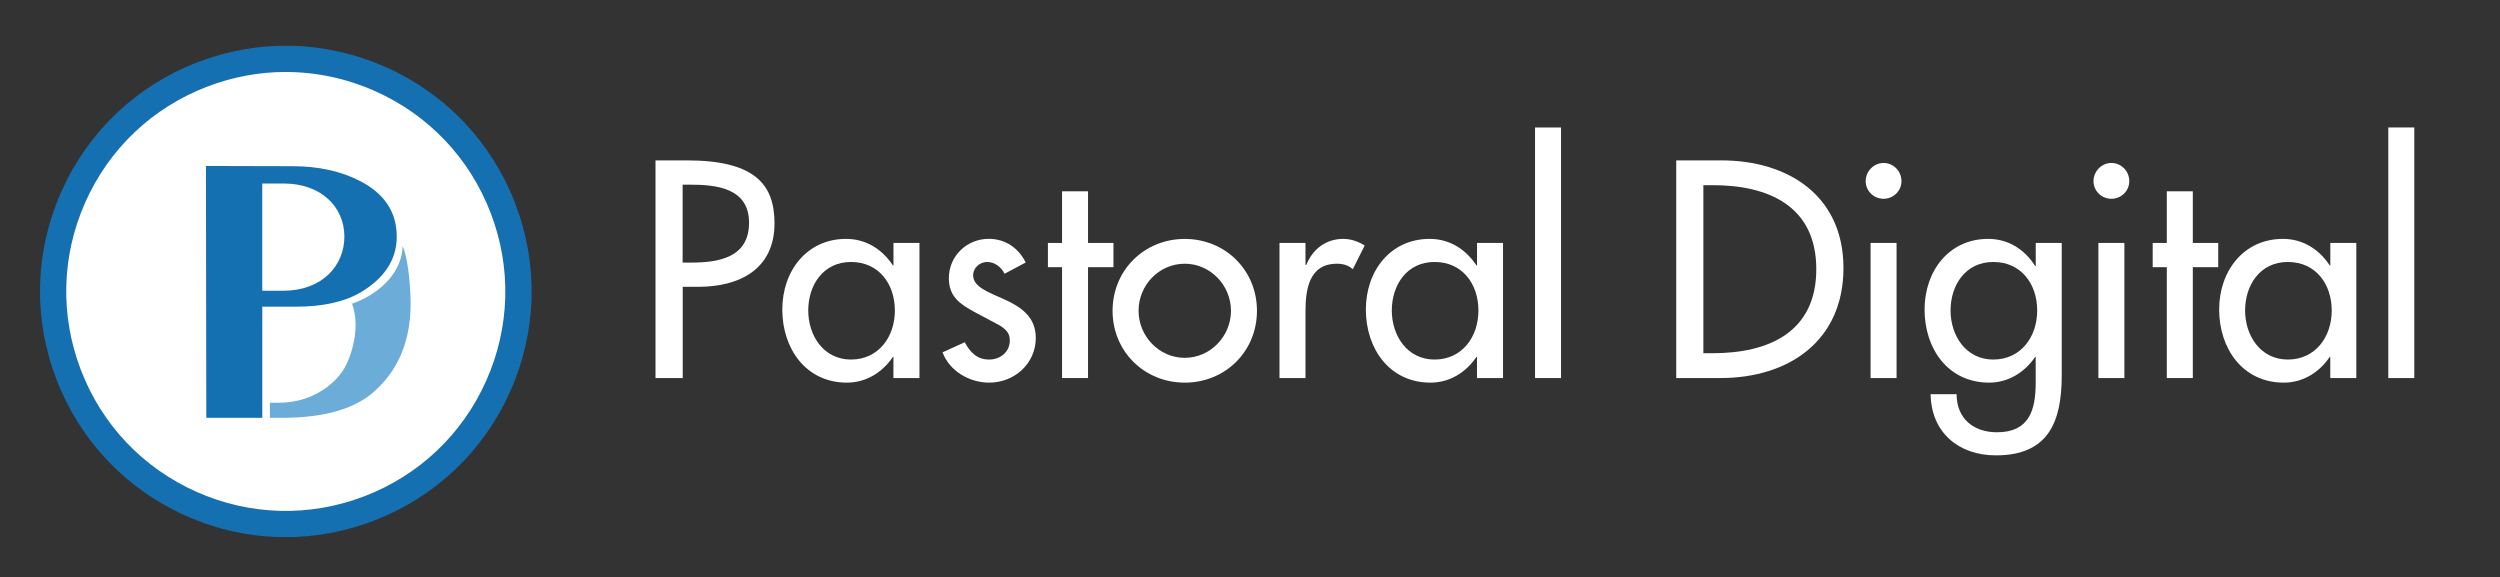 <svg width="875" height="202" viewBox="0 0 875 202" fill="none" xmlns="http://www.w3.org/2000/svg">
<rect x="0" y="0" width="875" height="202" fill="#333333" stroke="none"/>
<g clip-path="url(#clip0_266_2)">
<path d="M24.047 131.151C40.141 173.107 87.229 194.077 129.202 177.959C171.176 161.872 192.14 114.819 176.045 72.864C159.936 30.909 112.848 9.938 70.875 26.041C28.916 42.128 7.937 89.181 24.047 131.151Z" fill="white"/>
<path d="M99.999 188C88.101 188 76.234 185.505 65.055 180.515C44.076 171.178 27.997 154.218 19.759 132.789C11.535 111.36 12.148 88.002 21.489 67.032C30.83 46.062 47.782 29.975 69.235 21.755C90.674 13.535 114.042 14.148 135.021 23.485C156 32.822 172.094 49.781 180.317 71.211C188.54 92.655 187.928 115.998 178.587 136.968C169.246 157.938 152.279 174.01 130.84 182.244C120.825 186.086 110.412 188 99.999 188ZM100.061 25.184C90.766 25.184 81.455 26.898 72.512 30.327C53.356 37.674 38.211 52.031 29.865 70.767C21.52 89.502 20.968 110.365 28.319 129.513C35.669 148.662 50.033 163.8 68.776 172.142C87.519 180.484 108.391 181.035 127.533 173.688C146.689 166.341 161.834 151.983 170.18 133.248C178.525 114.513 179.077 93.665 171.726 74.517C164.376 55.368 150.012 40.23 131.269 31.888C121.27 27.434 110.673 25.199 100.045 25.199L100.061 25.184Z" fill="#1570B2"/>
<path d="M238.92 132.315H229.426V56.134H240.344C263.789 56.134 271.078 64.216 271.078 78.16C271.078 94.217 258.842 100.385 244.402 100.385H238.951V132.315H238.92ZM238.92 91.905H241.952C251.661 91.905 262.165 90.084 262.165 77.961C262.165 65.838 250.849 64.629 241.447 64.629H238.92V91.905Z" fill="white"/>
<path d="M321.796 132.315H312.7V124.937H312.501C308.857 130.294 303.206 133.922 296.438 133.922C281.982 133.922 273.805 121.906 273.805 108.36C273.805 94.814 282.395 83.609 296.147 83.609C303.114 83.609 308.78 87.252 312.516 92.9H312.715V85.017H321.811V132.299L321.796 132.315ZM313.205 108.666C313.205 99.467 307.647 91.691 297.846 91.691C288.046 91.691 282.885 99.88 282.885 108.666C282.885 117.452 288.245 125.84 297.846 125.84C307.448 125.84 313.205 117.957 313.205 108.666Z" fill="white"/>
<path d="M351.608 95.839C350.49 93.513 348.178 91.691 345.544 91.691C342.91 91.691 340.598 93.712 340.598 96.344C340.598 100.492 346.05 102.299 351.608 104.824C357.167 107.35 362.527 110.778 362.527 118.263C362.527 127.248 355.054 133.922 346.249 133.922C339.373 133.922 332.406 129.988 329.879 123.315L337.658 119.779C339.572 123.315 341.9 125.84 346.249 125.84C350.092 125.84 353.431 123.207 353.431 119.166C353.431 116.641 352.221 115.432 350.092 114.008L341.195 109.263C335.943 106.431 332.099 103.814 332.099 97.339C332.099 89.655 338.362 83.594 346.05 83.594C351.807 83.594 356.463 86.732 358.989 91.875L351.608 95.809V95.839Z" fill="white"/>
<path d="M380.812 132.315H371.716V93.513H366.77V85.033H371.716V66.956H380.812V85.033H389.709V93.513H380.812V132.315Z" fill="white"/>
<path d="M439.936 108.773C439.936 123.024 428.818 133.922 414.669 133.922C400.52 133.922 389.402 123.008 389.402 108.773C389.402 94.538 400.52 83.624 414.669 83.624C428.818 83.624 439.936 94.538 439.936 108.773ZM398.498 108.773C398.498 117.666 405.68 125.243 414.669 125.243C423.658 125.243 430.84 117.666 430.84 108.773C430.84 99.88 423.658 92.303 414.669 92.303C405.68 92.303 398.498 99.773 398.498 108.773Z" fill="white"/>
<path d="M456.918 92.701H457.225C459.445 87.145 464.1 83.609 470.164 83.609C472.798 83.609 475.417 84.512 477.637 85.936L473.487 94.217C471.864 92.808 470.057 92.303 467.928 92.303C458.128 92.303 456.918 101.395 456.918 109.079V132.315H447.822V85.033H456.918V92.716V92.701Z" fill="white"/>
<path d="M526.042 132.315H516.946V124.937H516.747C513.103 130.294 507.452 133.922 500.684 133.922C486.228 133.922 478.051 121.906 478.051 108.36C478.051 94.814 486.641 83.609 500.393 83.609C507.36 83.609 513.026 87.252 516.762 92.9H516.962V85.017H526.058V132.299L526.042 132.315ZM517.452 108.666C517.452 99.467 511.893 91.691 502.092 91.691C492.292 91.691 487.131 99.88 487.131 108.666C487.131 117.452 492.491 125.84 502.092 125.84C511.694 125.84 517.452 117.957 517.452 108.666Z" fill="white"/>
<path d="M546.362 132.315H537.266V44.623H546.362V132.315Z" fill="white"/>
<path d="M586.684 56.134H602.456C625.809 56.134 645.211 68.456 645.211 93.819C645.211 119.182 626.207 132.315 602.15 132.315H586.684V56.134ZM596.178 123.621H599.516C618.918 123.621 635.701 116.35 635.701 94.217C635.701 72.084 618.918 64.813 599.516 64.813H596.178V123.605V123.621Z" fill="white"/>
<path d="M665.514 63.404C665.514 66.833 662.682 69.573 659.251 69.573C655.821 69.573 652.988 66.848 652.988 63.404C652.988 59.96 655.821 57.037 659.251 57.037C662.682 57.037 665.514 59.869 665.514 63.404ZM663.799 132.315H654.703V85.033H663.799V132.315Z" fill="white"/>
<path d="M721.606 131.396C721.606 147.667 716.951 159.377 698.56 159.377C685.421 159.377 675.927 151.295 675.713 137.963H684.809C684.809 146.443 690.674 151.295 698.958 151.295C710.183 151.295 712.495 143.611 712.495 133.922V124.937H712.296C708.651 130.294 702.894 133.922 696.232 133.922C681.685 133.922 673.6 121.906 673.6 108.36C673.6 94.814 682.19 83.609 695.834 83.609C702.909 83.609 708.575 87.252 712.311 93.099H712.51V85.017H721.606V131.396ZM713.016 108.666C713.016 99.467 707.457 91.691 697.657 91.691C687.856 91.691 682.696 99.88 682.696 108.666C682.696 117.452 688.055 125.84 697.657 125.84C707.258 125.84 713.016 117.957 713.016 108.666Z" fill="white"/>
<path d="M745.249 63.404C745.249 66.833 742.416 69.573 738.986 69.573C735.556 69.573 732.723 66.848 732.723 63.404C732.723 59.96 735.556 57.037 738.986 57.037C742.416 57.037 745.249 59.869 745.249 63.404ZM743.534 132.315H734.438V85.033H743.534V132.315Z" fill="white"/>
<path d="M767.484 132.315H758.388V93.513H753.441V85.033H758.388V66.956H767.484V85.033H776.381V93.513H767.484V132.315Z" fill="white"/>
<path d="M824.695 132.315H815.599V124.937H815.4C811.755 130.294 806.104 133.922 799.336 133.922C784.88 133.922 776.703 121.906 776.703 108.36C776.703 94.814 785.294 83.609 799.045 83.609C806.012 83.609 811.678 87.252 815.415 92.9H815.614V85.017H824.71V132.299L824.695 132.315ZM816.104 108.666C816.104 99.467 810.545 91.691 800.745 91.691C790.944 91.691 785.784 99.88 785.784 108.666C785.784 117.452 791.143 125.84 800.745 125.84C810.346 125.84 816.104 117.957 816.104 108.666Z" fill="white"/>
<path d="M845 132.315H835.904V44.623H845V132.315Z" fill="white"/>
<path d="M140.867 86.104C140.867 86.104 141.664 95.855 129.52 103.339C127.591 104.533 125.478 105.498 123.211 106.278C126.534 115.156 122.461 126.713 119.414 130.57C115.264 136.111 107.577 140.948 97.7 140.948H94.453V146.228H96.995C105.463 146.366 120.685 145.662 130.148 137.733C138.662 130.585 144.451 119.825 143.654 103.186C143.011 89.64 140.867 86.104 140.867 86.104Z" fill="#6CACD9"/>
<path d="M72.189 146.228H91.805V108.559L91.79 107.334H103.658C112.861 107.334 120.686 105.727 126.796 101.977C133.855 97.63 138.863 91.461 138.863 82.828C138.863 73.568 133.855 67.399 126.076 63.389C119.308 59.899 111.406 58.169 102.387 58.169L72.082 58.093L72.204 146.213L72.189 146.228ZM99.278 101.747H91.79V64.231H99.278C112.539 64.231 120.426 72.542 120.533 82.568C120.655 93.115 112.539 101.747 99.278 101.747Z" fill="#1570B2"/>
</g>
<defs>
<clipPath id="clip0_266_2">
<rect width="831" height="172" fill="white" transform="translate(14 16)"/>
</clipPath>
</defs>
</svg>
